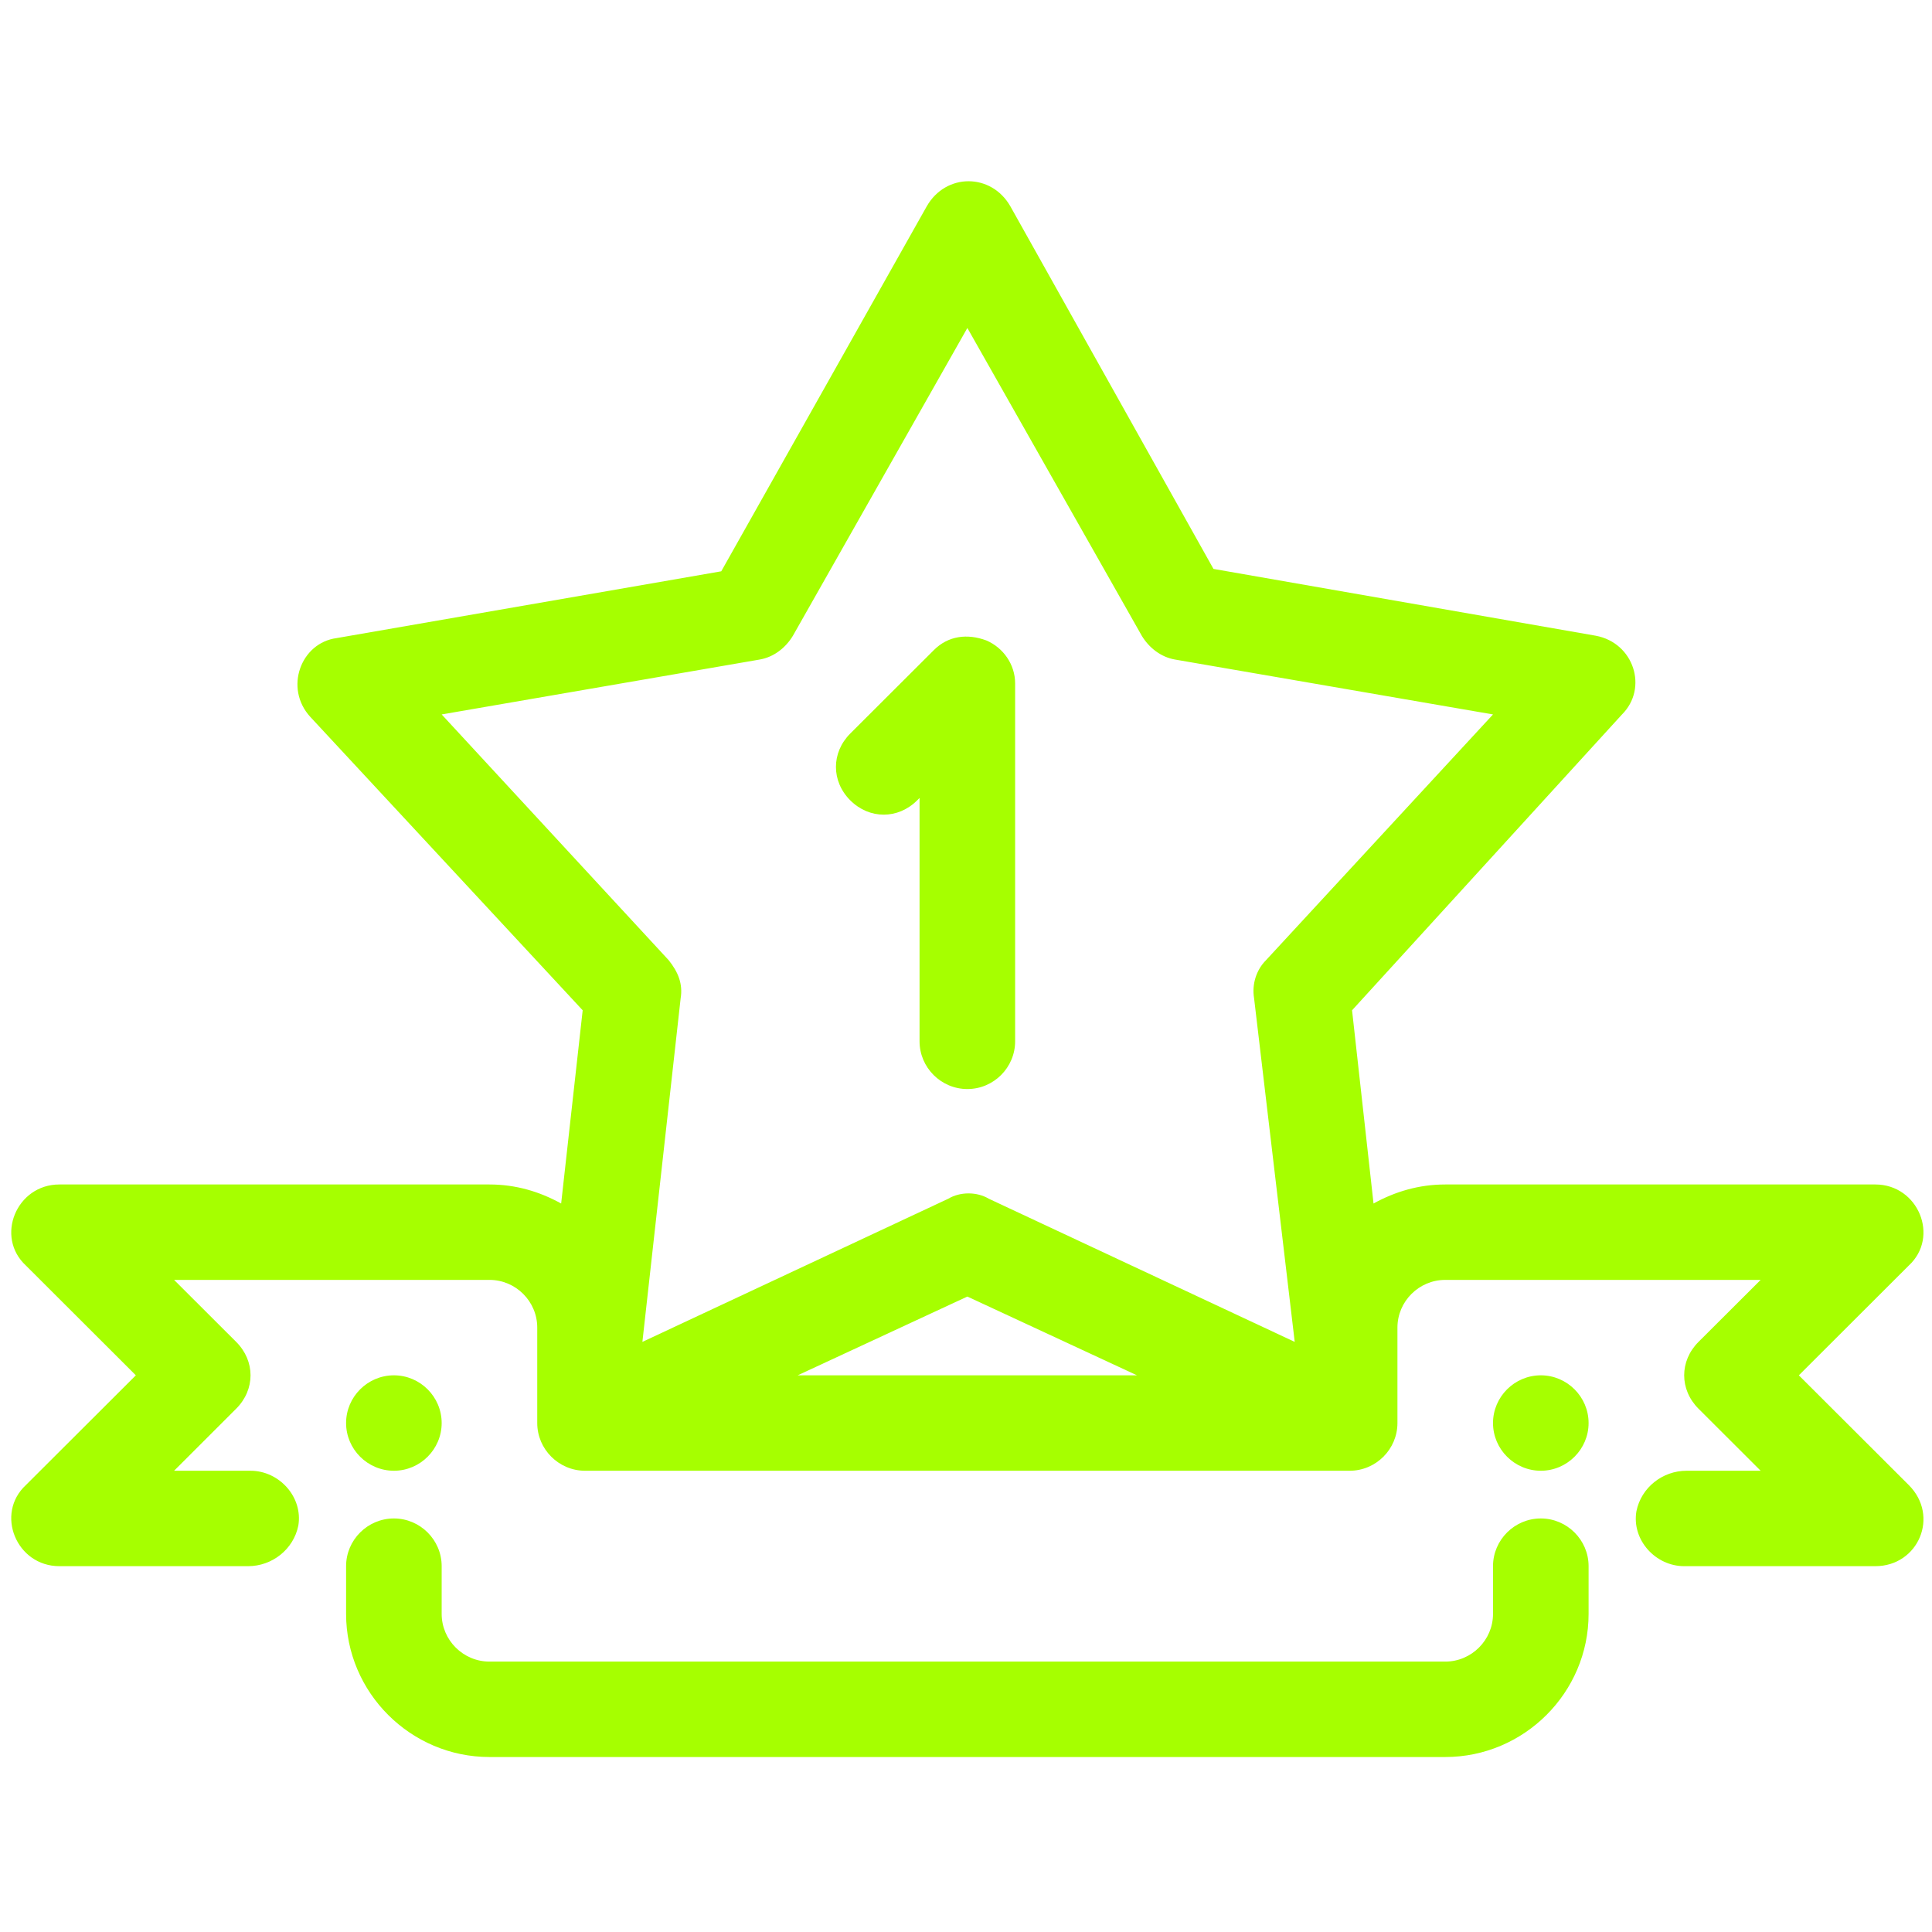 <svg xmlns="http://www.w3.org/2000/svg" width="512" height="512" viewBox="0 0 512 512" fill="none"><g clip-path="url(#clip0_1776_8)"><mask id="mask0_1776_8" style="mask-type:alpha" maskUnits="userSpaceOnUse" x="0" y="0" width="512" height="512"><path d="M512 0H0V512H512V0Z" fill="#D9D9D9"></path></mask><g mask="url(#mask0_1776_8)"><path d="M256.362 288.608C249.396 288.608 243.691 282.917 243.691 275.951V211.467L243.06 212.098C238 217.159 230.403 217.159 225.329 212.098C220.268 207.038 220.268 199.454 225.329 194.394L247.49 172.273C251.289 168.474 256.362 167.843 261.423 169.736C265.852 171.642 269.02 176.058 269.02 181.118V275.951C269.02 282.917 263.329 288.608 256.362 288.608ZM420.993 427.696V415.051C420.993 408.098 415.289 402.407 408.336 402.407C401.369 402.407 395.664 408.098 395.664 415.051V427.696C395.664 434.649 389.96 440.34 383.007 440.34H129.718C122.752 440.34 117.047 434.649 117.047 427.696V415.051C117.047 408.098 111.356 402.407 104.389 402.407C97.423 402.407 91.718 408.098 91.718 415.051V427.696C91.718 448.555 108.819 465.629 129.718 465.629H383.007C403.893 465.629 420.993 448.555 420.993 427.696ZM505.839 393.548C514.081 401.776 508.376 415.051 496.98 415.051H446.322C438.725 415.051 432.389 408.098 433.664 400.514C434.926 394.192 440.617 389.763 446.953 389.763H466.591L450.121 373.32C445.06 368.259 445.06 360.675 450.121 355.615L466.591 339.186H383.007C376.04 339.186 370.336 344.877 370.336 351.83V377.118C370.336 384.071 364.631 389.763 357.678 389.763H155.047C148.08 389.763 142.376 384.071 142.376 377.118V351.83C142.376 344.877 136.684 339.186 129.718 339.186H46.134L62.59 355.615C67.664 360.675 67.664 368.259 62.59 373.32L46.134 389.763H66.389C73.987 389.763 80.322 396.716 79.06 404.3C77.785 410.622 72.094 415.051 65.758 415.051H15.732C4.336 415.051 -1.356 401.145 6.872 393.548L36 364.474L6.872 335.387C-1.356 327.803 4.336 313.897 15.732 313.897H129.718C136.684 313.897 143.007 315.79 148.711 318.944L154.416 267.736L82.228 189.978C75.262 182.38 79.691 170.367 89.195 169.105L191.141 151.4L245.597 54.676C250.658 45.816 262.684 45.816 267.758 54.676L321.584 150.769L422.899 168.474C433.02 170.367 436.819 182.38 429.852 189.333L358.309 267.736L364 318.944C369.705 315.79 376.04 313.897 383.007 313.897H496.98C508.376 313.897 514.081 327.803 505.839 335.387L476.711 364.474L505.839 393.548ZM180.376 264.582L170.242 355.615L251.289 317.682C254.456 315.79 258.886 315.79 262.054 317.682L343.114 355.615L332.349 264.582C331.705 260.783 332.98 256.984 335.503 254.461L395.664 189.333L311.45 174.796C307.651 174.165 304.483 171.642 302.577 168.474L256.362 86.917L210.134 168.474C208.228 171.642 205.074 174.165 201.262 174.796L117.047 189.333L177.208 254.461C179.745 257.629 181.007 260.783 180.376 264.582ZM256.362 343.602L211.396 364.474H301.315L256.362 343.602ZM408.336 364.474C401.369 364.474 395.664 370.165 395.664 377.118C395.664 384.071 401.369 389.763 408.336 389.763C415.289 389.763 420.993 384.071 420.993 377.118C420.993 370.165 415.289 364.474 408.336 364.474ZM104.389 364.474C97.423 364.474 91.718 370.165 91.718 377.118C91.718 384.071 97.423 389.763 104.389 389.763C111.356 389.763 117.047 384.071 117.047 377.118C117.047 370.165 111.356 364.474 104.389 364.474Z" fill="#A6FF00"></path></g></g><defs><clipPath id="clip0_1776_8"><rect width="512" height="512" fill="white"></rect></clipPath></defs></svg>